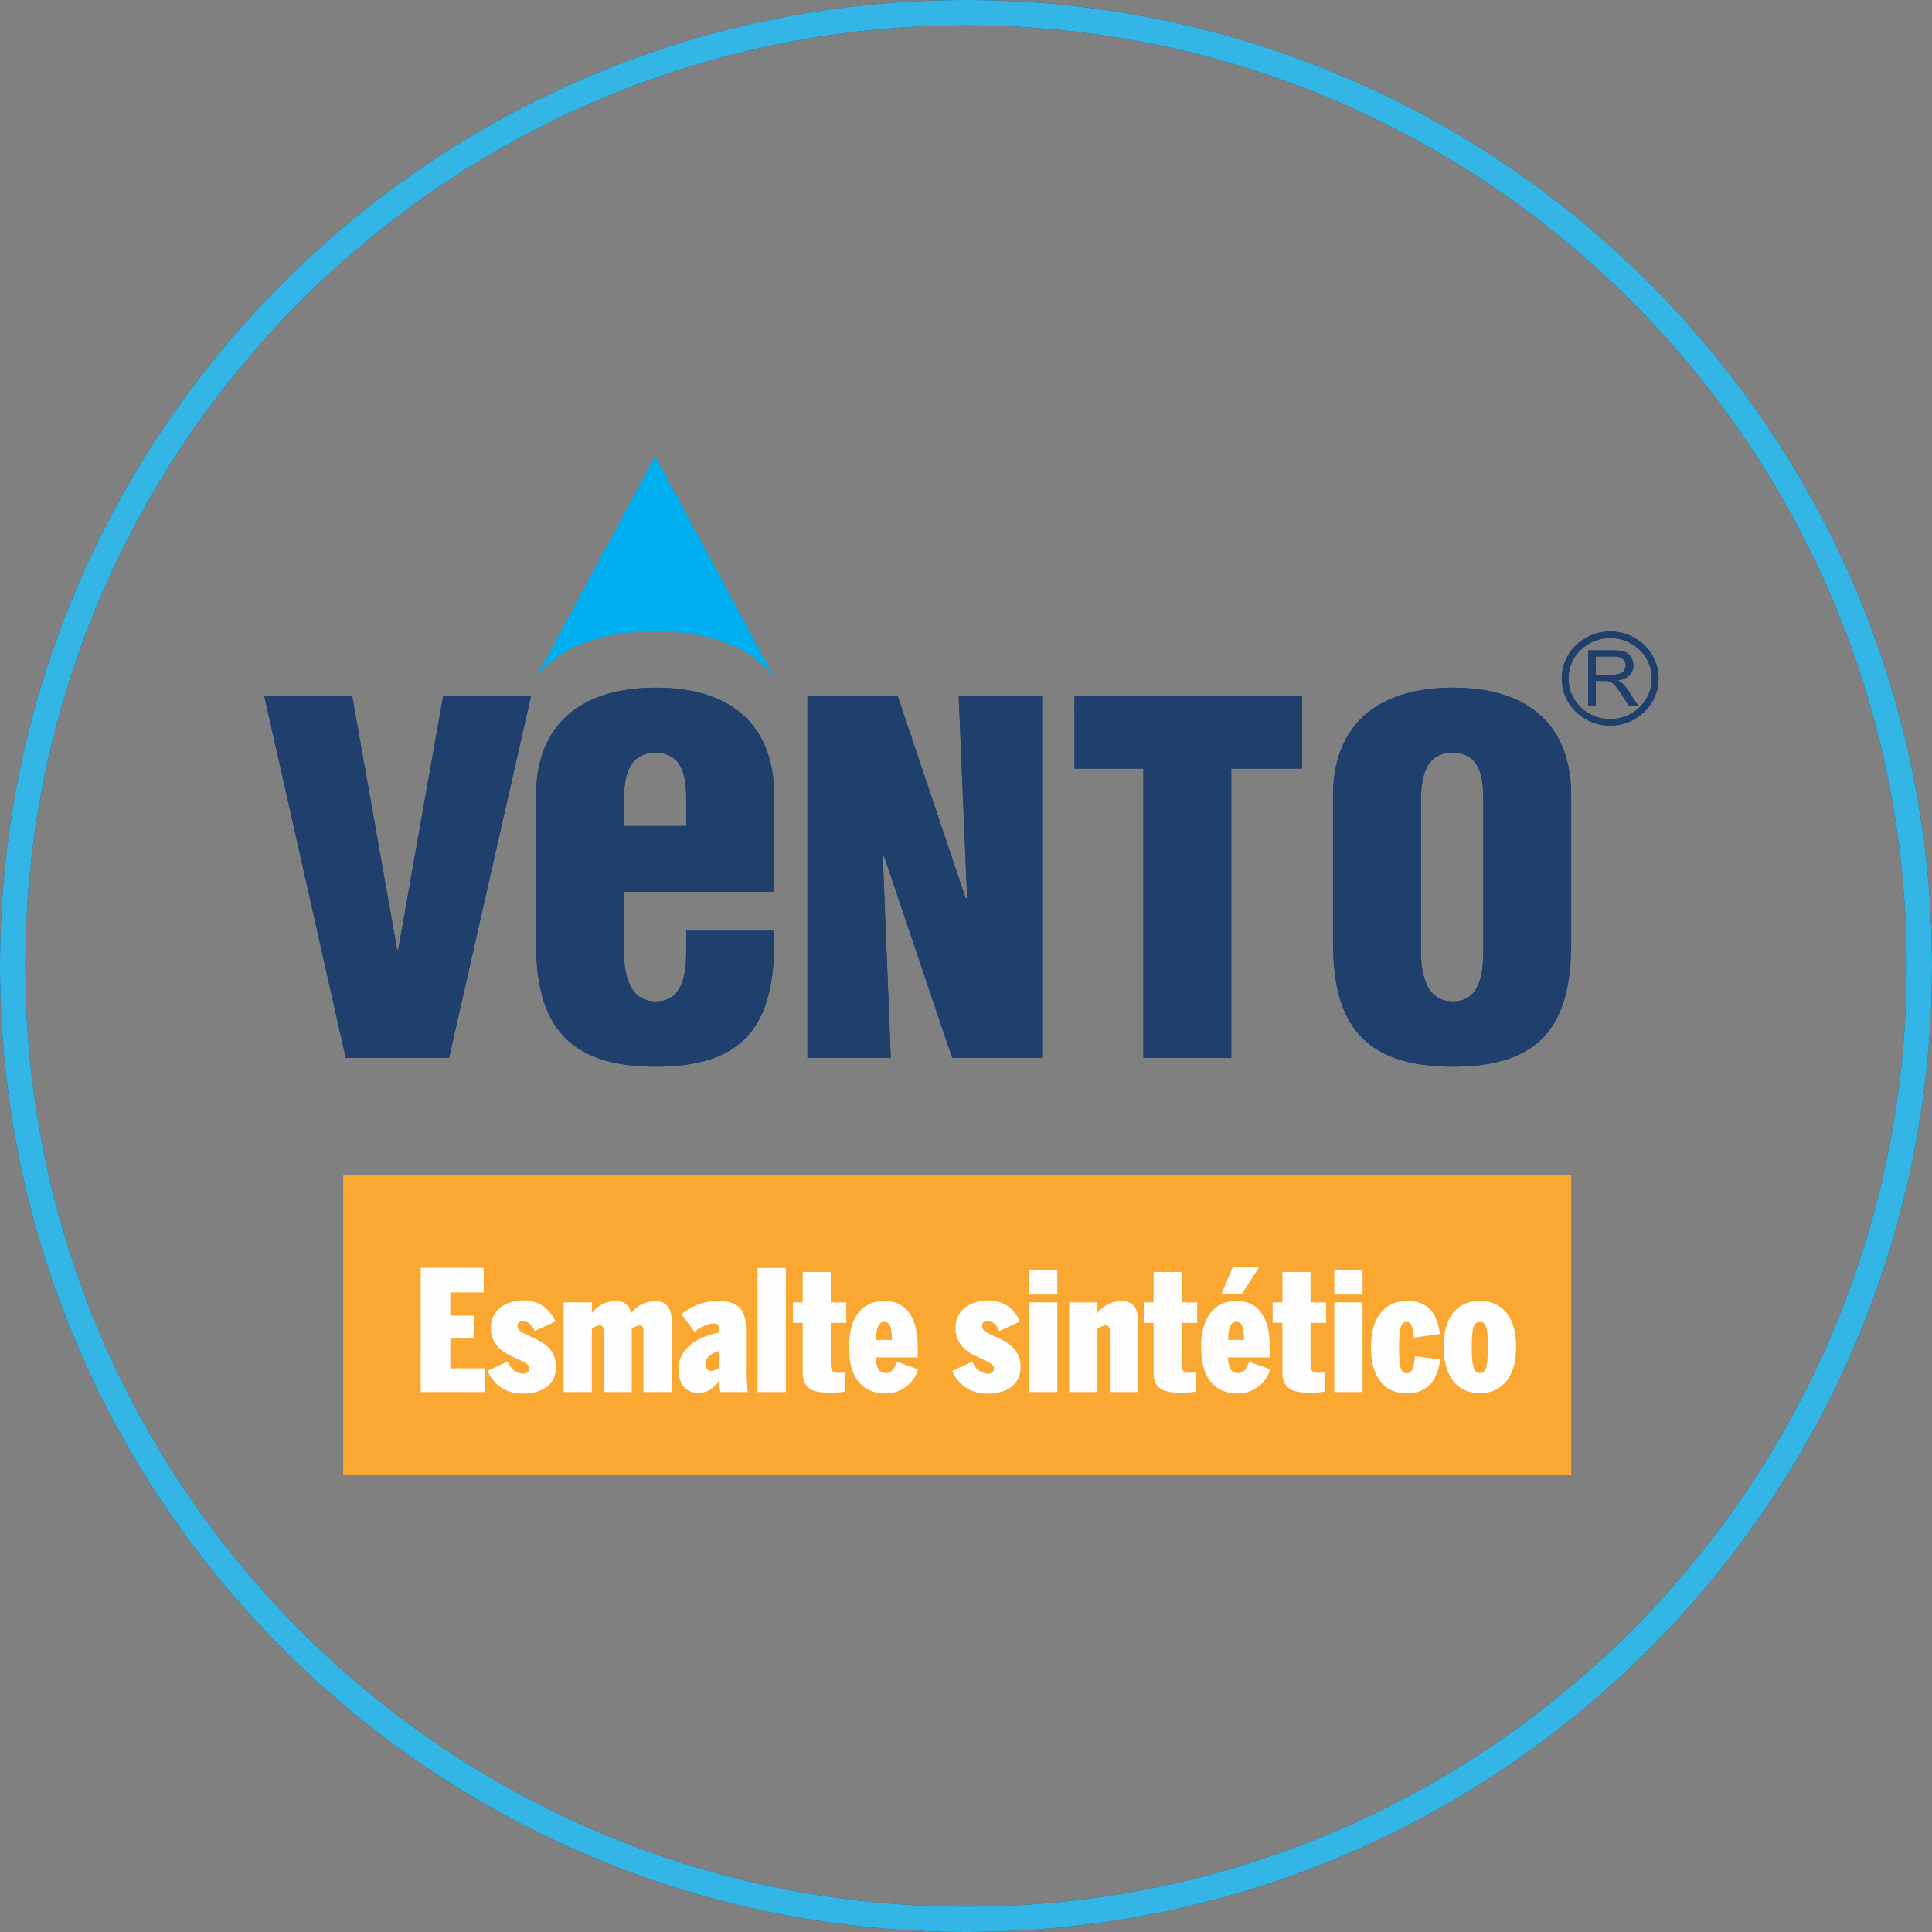 <svg xmlns="http://www.w3.org/2000/svg" width="228.6" height="228.6" viewBox="0 0 228.6 228.6">
  <rect x="0" y="0" width="228.6" height="228.6" fill="#808080" stroke="none"/>
  <g id="Grupo_3383" data-name="Grupo 3383" transform="translate(-1093.55 -971)">
    <g id="Grupo_3354" data-name="Grupo 3354" transform="translate(1124.832 1025.142)">
      <g id="Grupo_3345" data-name="Grupo 3345" transform="translate(0 0)">
        <rect id="Rectángulo_4701" data-name="Rectángulo 4701" width="145.27" height="35.433" transform="translate(9.351 84.882)" fill="#faa831"/>
        <path id="Trazado_6377" data-name="Trazado 6377" d="M671.722,446.253h7.6v-2.8h-4.1v-3.53h2.813v-2.7h-2.813v-2.758h3.955v-2.9h-7.46Zm12.128.178c2.344,0,3.873-1.17,3.873-3.134,0-3.65-4.566-3.431-4.566-4.86a.555.555,0,0,1,.612-.575c.55,0,1.06.317,1.447,1.171l2.426-1.131a3.93,3.93,0,0,0-3.955-2.479c-1.509,0-3.669.893-3.669,3.214,0,3.669,4.565,3.51,4.565,4.839,0,.457-.407.615-.794.615a2.112,2.112,0,0,1-1.774-1.448l-2.385,1.091A4.318,4.318,0,0,0,683.85,446.431Zm4.77-.178h3.343v-7.478a1.758,1.758,0,0,1,.938-.416c.346,0,.449.238.449.694v7.2h3.343v-7.478a1.92,1.92,0,0,1,.917-.416c.367,0,.468.238.468.694v7.2h3.344v-8.291c0-1.805-.734-2.48-2.141-2.48a3.7,3.7,0,0,0-2.67,1.468c-.224-1.091-.876-1.468-2.018-1.468a3.6,3.6,0,0,0-2.63,1.448v-1.289H688.62Zm15.94.1a2.692,2.692,0,0,0,2.446-1.507,4.662,4.662,0,0,0,.163,1.408h3.261a9.5,9.5,0,0,1-.224-2.579v-4.9c0-2.2-.856-3.293-3.261-3.293a6.723,6.723,0,0,0-4.383,1.567l1.549,2.063a4.348,4.348,0,0,1,2.222-.972c.571,0,.673.2.673.794v.277c-2.528.5-4.791,1.924-4.791,4.265C702.216,445.619,703.317,446.352,704.56,446.352Zm1.488-2.6c-.387,0-.632-.3-.632-.813,0-.754.612-1.25,1.59-1.567V443.4a1.775,1.775,0,0,1-.958.357m5.524,2.5h3.343V431.575h-3.343Zm8.479.079a10.854,10.854,0,0,0,1.916-.139v-2.3a4.242,4.242,0,0,1-.753.079c-.734,0-.979-.119-.979-1.151v-4.76h1.834v-2.42h-1.834v-3.59h-3.322v3.59h-1.162v2.42h1.162v5.792C716.913,445.658,717.789,446.332,720.051,446.332Zm6.625.079a3.957,3.957,0,0,0,3.893-2.856l-2.507-.893c-.265.793-.653,1.349-1.345,1.349-.775,0-1.121-.734-1.142-1.865h4.954v-1.091c0-3.411-1.162-5.574-3.975-5.574-2.324,0-4.158,1.587-4.158,5.475C722.4,444.765,724.169,446.412,726.676,446.412Zm-1.08-6.327c0-1.706.449-2.142.958-2.142.571,0,.917.4.917,2.142Zm13.229,6.347c2.344,0,3.873-1.17,3.873-3.134,0-3.65-4.566-3.431-4.566-4.86a.555.555,0,0,1,.612-.575c.55,0,1.06.317,1.447,1.171l2.426-1.13a3.929,3.929,0,0,0-3.954-2.48c-1.508,0-3.669.893-3.669,3.214,0,3.669,4.566,3.51,4.566,4.839,0,.457-.407.615-.794.615a2.113,2.113,0,0,1-1.774-1.448l-2.385,1.091A4.317,4.317,0,0,0,738.825,446.431Zm4.872-11.722h3.343v-2.876H743.7Zm0,11.544h3.343V435.642H743.7Zm4.749,0h3.343v-7.478a1.885,1.885,0,0,1,1-.416c.326,0,.469.238.469.694v7.2H756.6v-8.371c0-1.923-.876-2.4-2.1-2.4a3.588,3.588,0,0,0-2.711,1.448v-1.289h-3.343Zm13.127.079a10.854,10.854,0,0,0,1.916-.139v-2.3a4.237,4.237,0,0,1-.754.079c-.734,0-.978-.119-.978-1.151v-4.76h1.834v-2.42h-1.834v-3.59h-3.323v3.59h-1.161v2.42h1.161v5.792c0,1.8.877,2.479,3.139,2.479Zm4.892-11.683h2.405l2.058-3.194H767.81Zm1.875,11.762a3.958,3.958,0,0,0,3.894-2.856l-2.507-.893c-.265.793-.653,1.349-1.345,1.349-.775,0-1.121-.734-1.142-1.865h4.954v-1.091c0-3.411-1.162-5.574-3.975-5.574-2.324,0-4.158,1.587-4.158,5.475C764.06,444.765,765.833,446.412,768.34,446.412Zm-1.08-6.327c0-1.706.448-2.142.958-2.142.571,0,.917.4.917,2.142Zm9.56,6.248a10.856,10.856,0,0,0,1.916-.139v-2.3a4.253,4.253,0,0,1-.754.079c-.734,0-.979-.119-.979-1.151v-4.76h1.834v-2.42H777v-3.59h-3.322v3.59h-1.162v2.42h1.162v5.792C773.681,445.658,774.557,446.332,776.82,446.332Zm3-11.623h3.343v-2.876h-3.343Zm0,11.544h3.343V435.642h-3.343Zm8.541.158c2.568,0,3.69-1.686,3.975-4.007l-2.976-.4c-.123,1.468-.408,2.023-.979,2.023-.693,0-.9-.694-.9-3.074,0-2.46.265-3,.917-3,.53,0,.713.6.835,1.865l3.078-.437c-.326-2.341-1.3-3.908-3.893-3.908-2.344,0-4.26,1.587-4.26,5.475,0,3.828,1.834,5.454,4.2,5.454m8.684-.02c2.385,0,4.281-1.646,4.281-5.474,0-3.888-1.9-5.435-4.281-5.435-2.426,0-4.281,1.547-4.281,5.435,0,3.828,1.875,5.474,4.281,5.474m0-2.38c-.734,0-.958-.814-.958-3.094,0-2.46.265-2.956.958-2.956.734,0,.938.655.938,2.956,0,2.479-.245,3.094-.938,3.094" transform="translate(-653.219 -335.683)" fill="#fefefe"/>
        <path id="Trazado_6378" data-name="Trazado 6378" d="M706.616,286.314h-.172v0l-13.933,25.906c2.685-3.477,7.472-5.342,14.019-5.374,6.547.032,11.334,1.9,14.019,5.374l-13.933-25.906Z" transform="translate(-660.29 -286.314)" fill="#00afef"/>
        <path id="Trazado_6379" data-name="Trazado 6379" d="M665.533,371.377,675.22,328.6H664.825l-5.315,30h-.118l-5.316-30H643.681l9.627,42.775ZM693.6,358.6c0,2.453-.236,6.1-3.6,6.1s-3.78-3.65-3.78-6.1v-6.885h17.777V340.352c0-8.213-4.9-12.776-14-12.776s-14.174,4.563-14.174,12.776v17.4c0,9.638,3.662,14.667,14.174,14.667s14-5.028,14-14.667v-1.417H693.6Zm-7.382-14.663v-2.9c0-2.623.414-5.76,3.721-5.76,3.425,0,3.661,3.137,3.661,5.76v2.9Zm38.852,27.439H735.7V328.6h-9.863l1,23.9h-.178l-8.032-23.9h-10.69v42.775H717.8l-.945-23.84.119-.113Zm14.469-34.22h8.151v34.22h10.395v-34.22h8.386V328.6H739.536Zm48.37,21.444c0,2.453-.236,6.1-3.6,6.1s-3.78-3.65-3.78-6.1V341.036c0-2.623.414-5.76,3.721-5.76,3.425,0,3.662,3.137,3.662,5.76Zm10.395-18.25c0-8.213-4.9-12.776-14-12.776s-14.174,4.563-14.174,12.776v17.4c0,9.638,3.662,14.667,14.174,14.667s14-5.028,14-14.667Z" transform="translate(-643.681 -300.349)" fill="#1f3f6d"/>
        <path id="Trazado_6380" data-name="Trazado 6380" d="M882.052,317.493a5.787,5.787,0,0,1,4.048,1.632,5.465,5.465,0,0,1,0,7.879,5.838,5.838,0,0,1-8.1,0,5.465,5.465,0,0,1,0-7.879,5.787,5.787,0,0,1,4.049-1.632m-2.592,8.75v-6.508h2.964a4.043,4.043,0,0,1,1.359.176,1.474,1.474,0,0,1,.742.618,1.809,1.809,0,0,1,.277.981,1.614,1.614,0,0,1-.461,1.168,2.359,2.359,0,0,1-1.421.6,2.273,2.273,0,0,1,.534.324,4.4,4.4,0,0,1,.732.866l1.157,1.772h-1.105l-.884-1.354c-.257-.393-.471-.691-.637-.9a2,2,0,0,0-.45-.434,1.344,1.344,0,0,0-.4-.173,2.822,2.822,0,0,0-.492-.03h-1.024v2.89Zm.888-3.636h1.9a2.9,2.9,0,0,0,.947-.123.982.982,0,0,0,.517-.391,1.037,1.037,0,0,0,.177-.583.961.961,0,0,0-.342-.76,1.631,1.631,0,0,0-1.084-.3h-2.114Zm5.188-2.932a5.024,5.024,0,0,0-6.967,0,4.7,4.7,0,0,0,0,6.78,5.024,5.024,0,0,0,6.967,0,4.7,4.7,0,0,0,0-6.78" transform="translate(-722.813 -296.919)" fill="#1f3f6d"/>
      </g>
    </g>
    <g id="Trazado_6407" data-name="Trazado 6407" transform="translate(1093.55 971)" fill="none">
      <path d="M114.3,0A114.3,114.3,0,1,1,0,114.3,114.3,114.3,0,0,1,114.3,0Z" stroke="none"/>
      <path d="M 114.3 3 C 106.746 3 99.198 3.761 91.866 5.261 C 84.721 6.723 77.693 8.905 70.978 11.745 C 64.383 14.534 58.023 17.987 52.073 22.006 C 46.179 25.988 40.636 30.562 35.599 35.599 C 30.562 40.636 25.989 46.179 22.006 52.073 C 17.987 58.023 14.534 64.383 11.745 70.978 C 8.905 77.693 6.723 84.721 5.261 91.866 C 3.761 99.198 3 106.746 3 114.3 C 3 121.853 3.761 129.401 5.261 136.734 C 6.723 143.878 8.905 150.906 11.745 157.622 C 14.534 164.216 17.987 170.577 22.006 176.526 C 25.989 182.421 30.562 187.963 35.599 193.001 C 40.636 198.038 46.179 202.611 52.073 206.593 C 58.023 210.613 64.383 214.065 70.978 216.854 C 77.693 219.695 84.721 221.876 91.866 223.338 C 99.198 224.839 106.746 225.6 114.3 225.6 C 121.853 225.6 129.401 224.839 136.734 223.338 C 143.878 221.876 150.906 219.695 157.622 216.854 C 164.216 214.065 170.577 210.613 176.526 206.593 C 182.421 202.611 187.963 198.038 193.001 193.001 C 198.038 187.963 202.611 182.421 206.593 176.526 C 210.613 170.577 214.065 164.216 216.854 157.622 C 219.695 150.906 221.876 143.878 223.338 136.734 C 224.839 129.401 225.6 121.853 225.6 114.3 C 225.6 106.746 224.839 99.198 223.338 91.866 C 221.876 84.721 219.695 77.693 216.854 70.978 C 214.065 64.383 210.613 58.023 206.593 52.073 C 202.611 46.179 198.038 40.636 193.001 35.599 C 187.963 30.562 182.421 25.988 176.526 22.006 C 170.577 17.987 164.216 14.534 157.622 11.745 C 150.906 8.905 143.878 6.723 136.734 5.261 C 129.401 3.761 121.853 3 114.3 3 M 114.3 -1.52587890625e-05 C 177.426 -1.52587890625e-05 228.6 51.174 228.6 114.3 C 228.6 177.426 177.426 228.6 114.3 228.6 C 51.174 228.6 1.52587890625e-05 177.426 1.52587890625e-05 114.3 C 1.52587890625e-05 51.174 51.174 -1.52587890625e-05 114.3 -1.52587890625e-05 Z" stroke="none" fill="#1d3359"/>
    </g>
    <g id="Grupo_3368" data-name="Grupo 3368" transform="translate(1124.832 1025.142)">
      <g id="Grupo_3345-2" data-name="Grupo 3345" transform="translate(0 0)">
        <rect id="Rectángulo_4701-2" data-name="Rectángulo 4701" width="145.27" height="35.433" transform="translate(9.351 84.882)" fill="#faa831"/>
        <path id="Trazado_6377-2" data-name="Trazado 6377" d="M671.722,446.253h7.6v-2.8h-4.1v-3.53h2.813v-2.7h-2.813v-2.758h3.955v-2.9h-7.46Zm12.128.178c2.344,0,3.873-1.17,3.873-3.134,0-3.65-4.566-3.431-4.566-4.86a.555.555,0,0,1,.612-.575c.55,0,1.06.317,1.447,1.171l2.426-1.131a3.93,3.93,0,0,0-3.955-2.479c-1.509,0-3.669.893-3.669,3.214,0,3.669,4.565,3.51,4.565,4.839,0,.457-.407.615-.794.615a2.112,2.112,0,0,1-1.774-1.448l-2.385,1.091A4.318,4.318,0,0,0,683.85,446.431Zm4.77-.178h3.343v-7.478a1.758,1.758,0,0,1,.938-.416c.346,0,.449.238.449.694v7.2h3.343v-7.478a1.92,1.92,0,0,1,.917-.416c.367,0,.468.238.468.694v7.2h3.344v-8.291c0-1.805-.734-2.48-2.141-2.48a3.7,3.7,0,0,0-2.67,1.468c-.224-1.091-.876-1.468-2.018-1.468a3.6,3.6,0,0,0-2.63,1.448v-1.289H688.62Zm15.94.1a2.692,2.692,0,0,0,2.446-1.507,4.662,4.662,0,0,0,.163,1.408h3.261a9.5,9.5,0,0,1-.224-2.579v-4.9c0-2.2-.856-3.293-3.261-3.293a6.723,6.723,0,0,0-4.383,1.567l1.549,2.063a4.348,4.348,0,0,1,2.222-.972c.571,0,.673.2.673.794v.277c-2.528.5-4.791,1.924-4.791,4.265C702.216,445.619,703.317,446.352,704.56,446.352Zm1.488-2.6c-.387,0-.632-.3-.632-.813,0-.754.612-1.25,1.59-1.567V443.4a1.775,1.775,0,0,1-.958.357m5.524,2.5h3.343V431.575h-3.343Zm8.479.079a10.854,10.854,0,0,0,1.916-.139v-2.3a4.242,4.242,0,0,1-.753.079c-.734,0-.979-.119-.979-1.151v-4.76h1.834v-2.42h-1.834v-3.59h-3.322v3.59h-1.162v2.42h1.162v5.792C716.913,445.658,717.789,446.332,720.051,446.332Zm6.625.079a3.957,3.957,0,0,0,3.893-2.856l-2.507-.893c-.265.793-.653,1.349-1.345,1.349-.775,0-1.121-.734-1.142-1.865h4.954v-1.091c0-3.411-1.162-5.574-3.975-5.574-2.324,0-4.158,1.587-4.158,5.475C722.4,444.765,724.169,446.412,726.676,446.412Zm-1.08-6.327c0-1.706.449-2.142.958-2.142.571,0,.917.4.917,2.142Zm13.229,6.347c2.344,0,3.873-1.17,3.873-3.134,0-3.65-4.566-3.431-4.566-4.86a.555.555,0,0,1,.612-.575c.55,0,1.06.317,1.447,1.171l2.426-1.13a3.929,3.929,0,0,0-3.954-2.48c-1.508,0-3.669.893-3.669,3.214,0,3.669,4.566,3.51,4.566,4.839,0,.457-.407.615-.794.615a2.113,2.113,0,0,1-1.774-1.448l-2.385,1.091A4.317,4.317,0,0,0,738.825,446.431Zm4.872-11.722h3.343v-2.876H743.7Zm0,11.544h3.343V435.642H743.7Zm4.749,0h3.343v-7.478a1.885,1.885,0,0,1,1-.416c.326,0,.469.238.469.694v7.2H756.6v-8.371c0-1.923-.876-2.4-2.1-2.4a3.588,3.588,0,0,0-2.711,1.448v-1.289h-3.343Zm13.127.079a10.854,10.854,0,0,0,1.916-.139v-2.3a4.237,4.237,0,0,1-.754.079c-.734,0-.978-.119-.978-1.151v-4.76h1.834v-2.42h-1.834v-3.59h-3.323v3.59h-1.161v2.42h1.161v5.792c0,1.8.877,2.479,3.139,2.479Zm4.892-11.683h2.405l2.058-3.194H767.81Zm1.875,11.762a3.958,3.958,0,0,0,3.894-2.856l-2.507-.893c-.265.793-.653,1.349-1.345,1.349-.775,0-1.121-.734-1.142-1.865h4.954v-1.091c0-3.411-1.162-5.574-3.975-5.574-2.324,0-4.158,1.587-4.158,5.475C764.06,444.765,765.833,446.412,768.34,446.412Zm-1.08-6.327c0-1.706.448-2.142.958-2.142.571,0,.917.4.917,2.142Zm9.56,6.248a10.856,10.856,0,0,0,1.916-.139v-2.3a4.253,4.253,0,0,1-.754.079c-.734,0-.979-.119-.979-1.151v-4.76h1.834v-2.42H777v-3.59h-3.322v3.59h-1.162v2.42h1.162v5.792C773.681,445.658,774.557,446.332,776.82,446.332Zm3-11.623h3.343v-2.876h-3.343Zm0,11.544h3.343V435.642h-3.343Zm8.541.158c2.568,0,3.69-1.686,3.975-4.007l-2.976-.4c-.123,1.468-.408,2.023-.979,2.023-.693,0-.9-.694-.9-3.074,0-2.46.265-3,.917-3,.53,0,.713.6.835,1.865l3.078-.437c-.326-2.341-1.3-3.908-3.893-3.908-2.344,0-4.26,1.587-4.26,5.475,0,3.828,1.834,5.454,4.2,5.454m8.684-.02c2.385,0,4.281-1.646,4.281-5.474,0-3.888-1.9-5.435-4.281-5.435-2.426,0-4.281,1.547-4.281,5.435,0,3.828,1.875,5.474,4.281,5.474m0-2.38c-.734,0-.958-.814-.958-3.094,0-2.46.265-2.956.958-2.956.734,0,.938.655.938,2.956,0,2.479-.245,3.094-.938,3.094" transform="translate(-653.219 -335.683)" fill="#fefefe"/>
        <path id="Trazado_6378-2" data-name="Trazado 6378" d="M706.616,286.314h-.172v0l-13.933,25.906c2.685-3.477,7.472-5.342,14.019-5.374,6.547.032,11.334,1.9,14.019,5.374l-13.933-25.906Z" transform="translate(-660.29 -286.314)" fill="#00afef"/>
        <path id="Trazado_6379-2" data-name="Trazado 6379" d="M665.533,371.377,675.22,328.6H664.825l-5.315,30h-.118l-5.316-30H643.681l9.627,42.775ZM693.6,358.6c0,2.453-.236,6.1-3.6,6.1s-3.78-3.65-3.78-6.1v-6.885h17.777V340.352c0-8.213-4.9-12.776-14-12.776s-14.174,4.563-14.174,12.776v17.4c0,9.638,3.662,14.667,14.174,14.667s14-5.028,14-14.667v-1.417H693.6Zm-7.382-14.663v-2.9c0-2.623.414-5.76,3.721-5.76,3.425,0,3.661,3.137,3.661,5.76v2.9Zm38.852,27.439H735.7V328.6h-9.863l1,23.9h-.178l-8.032-23.9h-10.69v42.775H717.8l-.945-23.84.119-.113Zm14.469-34.22h8.151v34.22h10.395v-34.22h8.386V328.6H739.536Zm48.37,21.444c0,2.453-.236,6.1-3.6,6.1s-3.78-3.65-3.78-6.1V341.036c0-2.623.414-5.76,3.721-5.76,3.425,0,3.662,3.137,3.662,5.76Zm10.395-18.25c0-8.213-4.9-12.776-14-12.776s-14.174,4.563-14.174,12.776v17.4c0,9.638,3.662,14.667,14.174,14.667s14-5.028,14-14.667Z" transform="translate(-643.681 -300.349)" fill="#1f3f6d"/>
        <path id="Trazado_6380-2" data-name="Trazado 6380" d="M882.052,317.493a5.787,5.787,0,0,1,4.048,1.632,5.465,5.465,0,0,1,0,7.879,5.838,5.838,0,0,1-8.1,0,5.465,5.465,0,0,1,0-7.879,5.787,5.787,0,0,1,4.049-1.632m-2.592,8.75v-6.508h2.964a4.043,4.043,0,0,1,1.359.176,1.474,1.474,0,0,1,.742.618,1.809,1.809,0,0,1,.277.981,1.614,1.614,0,0,1-.461,1.168,2.359,2.359,0,0,1-1.421.6,2.273,2.273,0,0,1,.534.324,4.4,4.4,0,0,1,.732.866l1.157,1.772h-1.105l-.884-1.354c-.257-.393-.471-.691-.637-.9a2,2,0,0,0-.45-.434,1.344,1.344,0,0,0-.4-.173,2.822,2.822,0,0,0-.492-.03h-1.024v2.89Zm.888-3.636h1.9a2.9,2.9,0,0,0,.947-.123.982.982,0,0,0,.517-.391,1.037,1.037,0,0,0,.177-.583.961.961,0,0,0-.342-.76,1.631,1.631,0,0,0-1.084-.3h-2.114Zm5.188-2.932a5.024,5.024,0,0,0-6.967,0,4.7,4.7,0,0,0,0,6.78,5.024,5.024,0,0,0,6.967,0,4.7,4.7,0,0,0,0-6.78" transform="translate(-722.813 -296.919)" fill="#1f3f6d"/>
      </g>
    </g>
    <g id="Trazado_6409" data-name="Trazado 6409" transform="translate(1093.55 971)" fill="none">
      <path d="M114.3,0A114.3,114.3,0,1,1,0,114.3,114.3,114.3,0,0,1,114.3,0Z" stroke="none"/>
      <path d="M 114.3 3 C 106.746 3 99.198 3.761 91.866 5.261 C 84.721 6.723 77.693 8.905 70.978 11.745 C 64.383 14.534 58.023 17.987 52.073 22.006 C 46.179 25.988 40.636 30.562 35.599 35.599 C 30.562 40.636 25.989 46.179 22.006 52.073 C 17.987 58.023 14.534 64.383 11.745 70.978 C 8.905 77.693 6.723 84.721 5.261 91.866 C 3.761 99.198 3 106.746 3 114.3 C 3 121.853 3.761 129.401 5.261 136.734 C 6.723 143.878 8.905 150.906 11.745 157.622 C 14.534 164.216 17.987 170.577 22.006 176.526 C 25.989 182.421 30.562 187.963 35.599 193.001 C 40.636 198.038 46.179 202.611 52.073 206.593 C 58.023 210.613 64.383 214.065 70.978 216.854 C 77.693 219.695 84.721 221.876 91.866 223.338 C 99.198 224.839 106.746 225.6 114.3 225.6 C 121.853 225.6 129.401 224.839 136.734 223.338 C 143.878 221.876 150.906 219.695 157.622 216.854 C 164.216 214.065 170.577 210.613 176.526 206.593 C 182.421 202.611 187.963 198.038 193.001 193.001 C 198.038 187.963 202.611 182.421 206.593 176.526 C 210.613 170.577 214.065 164.216 216.854 157.622 C 219.695 150.906 221.876 143.878 223.338 136.734 C 224.839 129.401 225.6 121.853 225.6 114.3 C 225.6 106.746 224.839 99.198 223.338 91.866 C 221.876 84.721 219.695 77.693 216.854 70.978 C 214.065 64.383 210.613 58.023 206.593 52.073 C 202.611 46.179 198.038 40.636 193.001 35.599 C 187.963 30.562 182.421 25.988 176.526 22.006 C 170.577 17.987 164.216 14.534 157.622 11.745 C 150.906 8.905 143.878 6.723 136.734 5.261 C 129.401 3.761 121.853 3 114.3 3 M 114.3 -1.52587890625e-05 C 177.426 -1.52587890625e-05 228.6 51.174 228.6 114.3 C 228.6 177.426 177.426 228.6 114.3 228.6 C 51.174 228.6 1.52587890625e-05 177.426 1.52587890625e-05 114.3 C 1.52587890625e-05 51.174 51.174 -1.52587890625e-05 114.3 -1.52587890625e-05 Z" stroke="none" fill="#33b6e6"/>
    </g>
  </g>
</svg>
